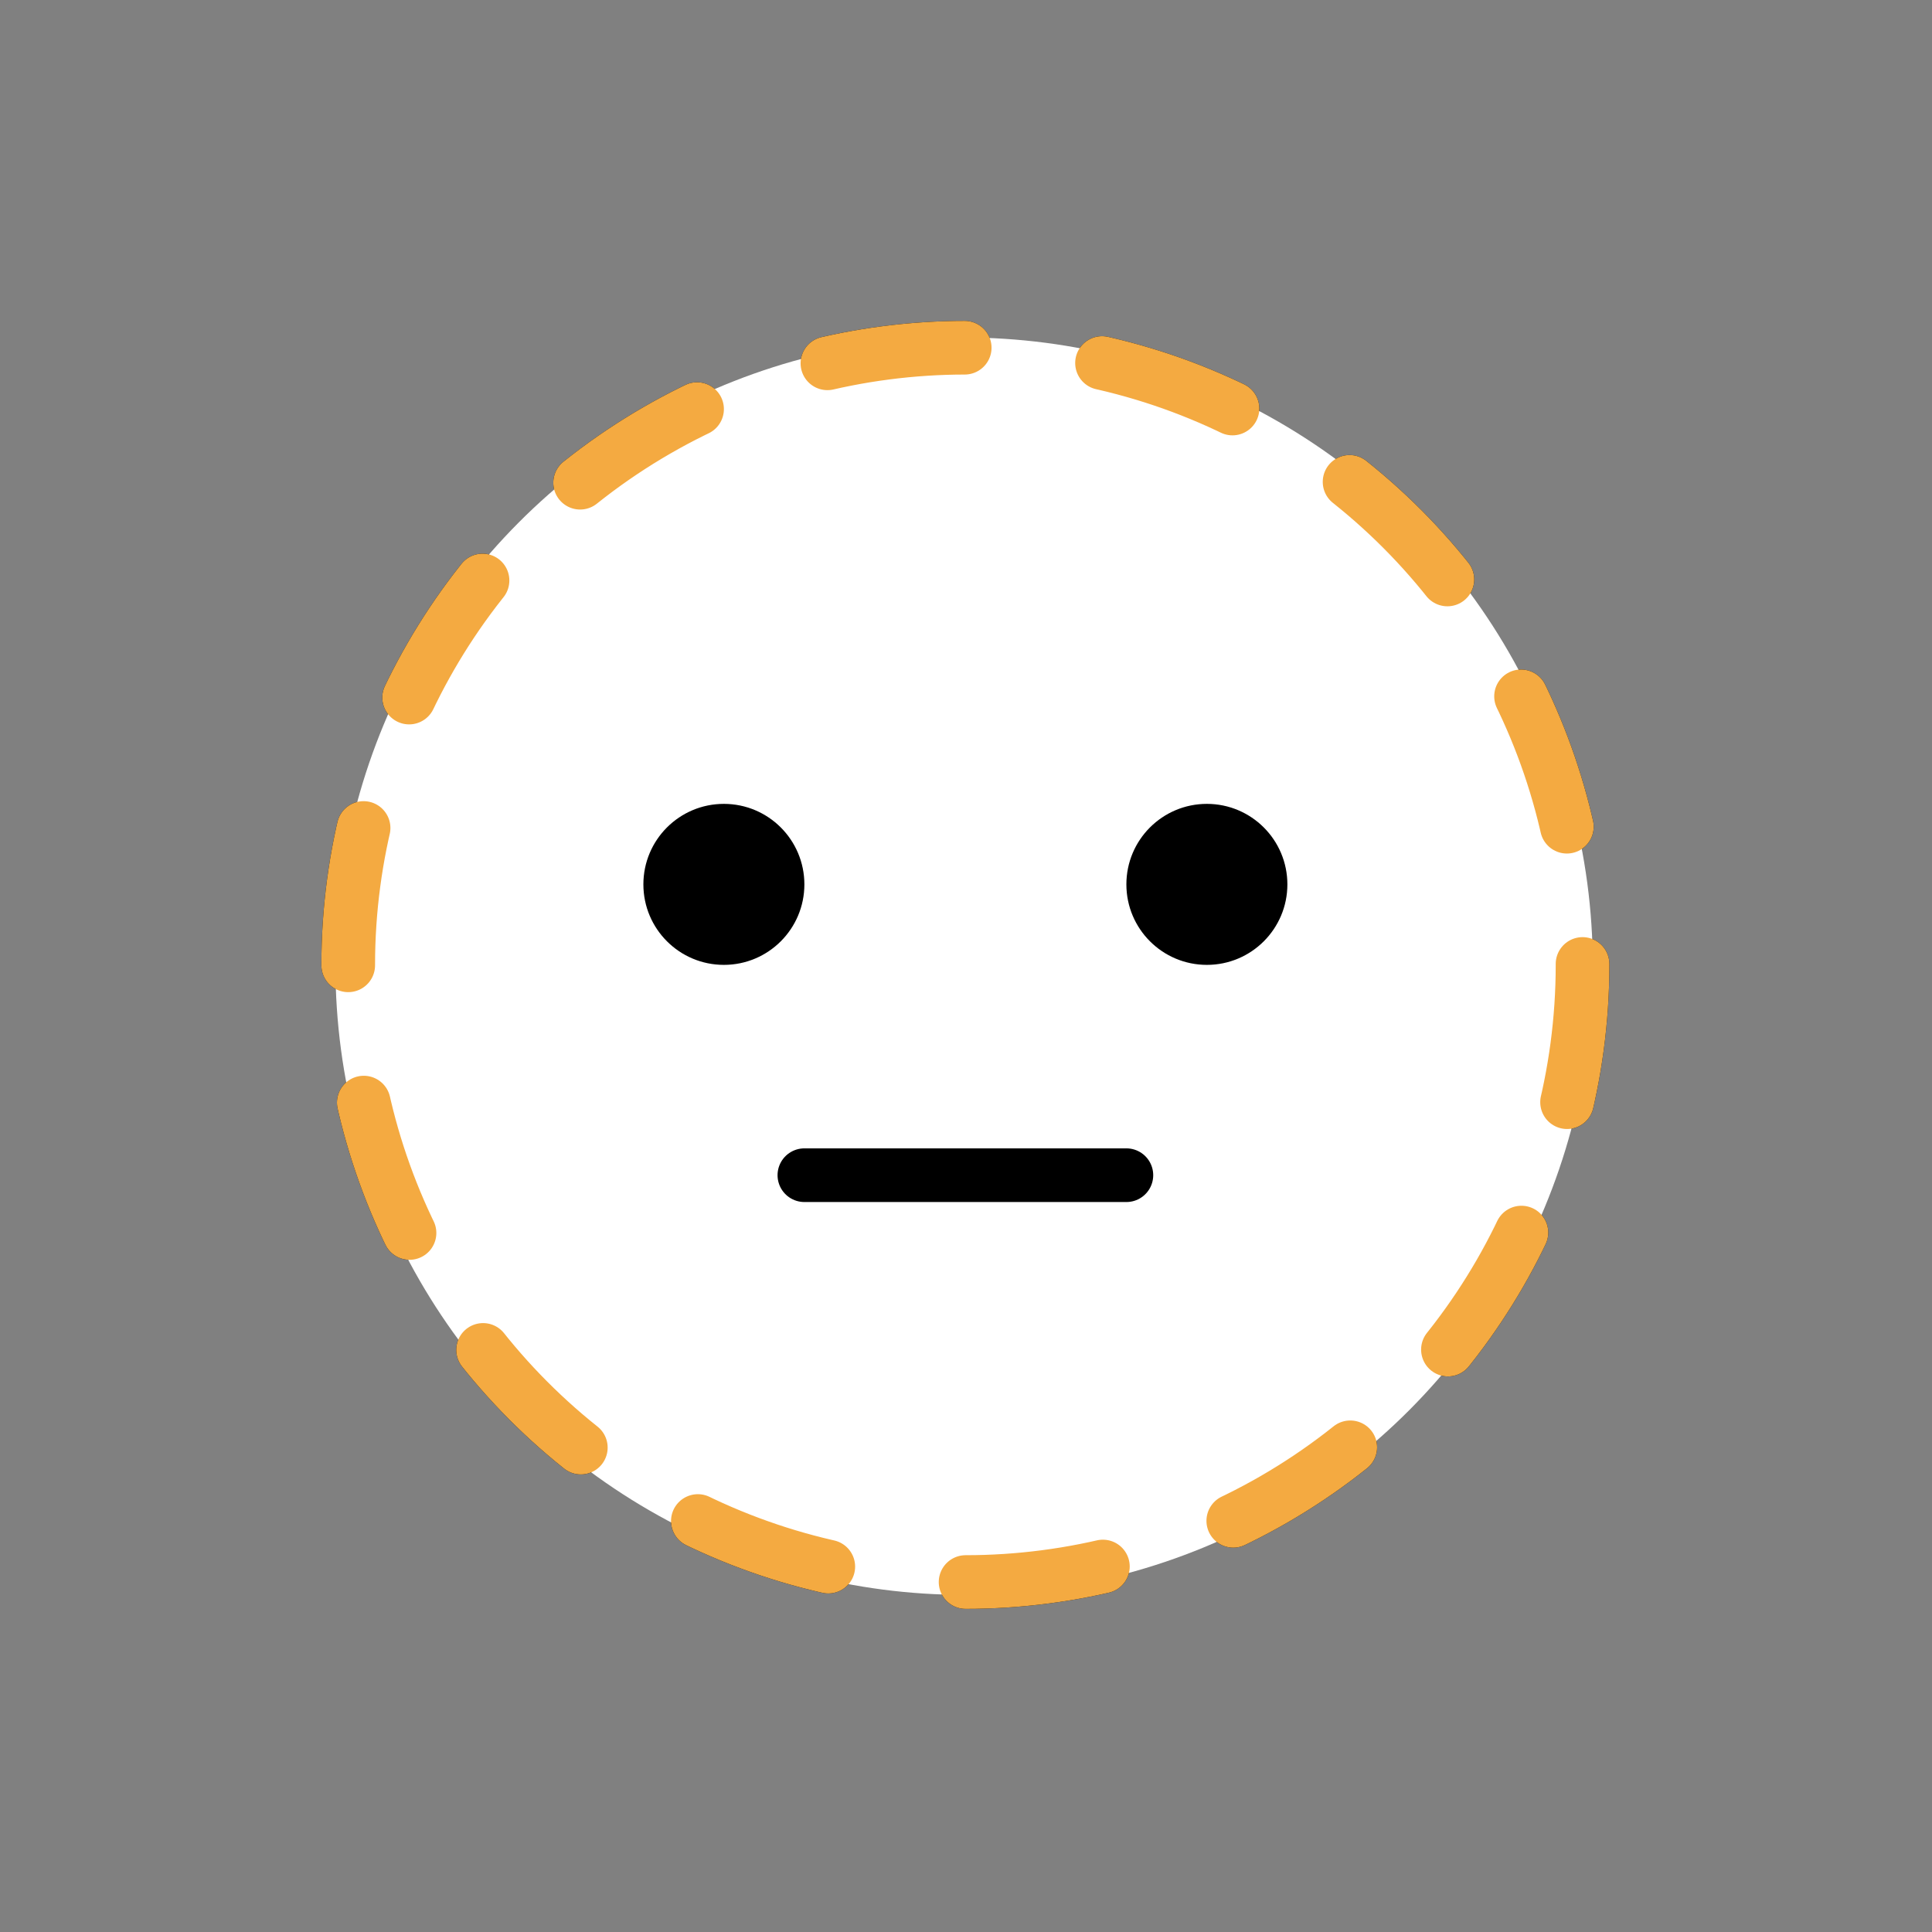 <svg id="emoji" viewBox="0 0 72 72" xmlns="http://www.w3.org/2000/svg">
  <rect x="0" y="0" width="72" height="72" fill="#808080" stroke="none"/>
  <g id="line-supplement">
    <circle cx="35.977" cy="35.958" r="23" fill="none" stroke="#000" stroke-dasharray="0 0 0 0 0 0 5.16 5.16" stroke-linecap="round" stroke-miterlimit="10" stroke-width="2"/>
  </g>
  <g id="color">
    <circle cx="35.93" cy="36.007" r="23.429" fill="#fff"/>
    <circle cx="35.977" cy="35.958" r="23" fill="none" stroke="#f4aa41" stroke-dasharray="0 0 0 0 0 0 5.16 5.16" stroke-linecap="round" stroke-miterlimit="10" stroke-width="2"/>
  </g>
  <g id="line">
    <path d="m29.977,32.958c0,1.657-1.343,3-3,3s-3-1.343-3-3,1.343-3,3-3c1.657.001,2.999,1.343,3,3"/>
    <path d="m47.977,32.958c0,1.657-1.343,3-3,3s-3-1.343-3-3,1.343-3,3-3c1.657.001,2.999,1.343,3,3"/>
    <line x1="29.977" x2="41.977" y1="43.796" y2="43.796" fill="none" stroke="#000" stroke-linecap="round" stroke-miterlimit="10" stroke-width="2"/>
  </g>
</svg>
